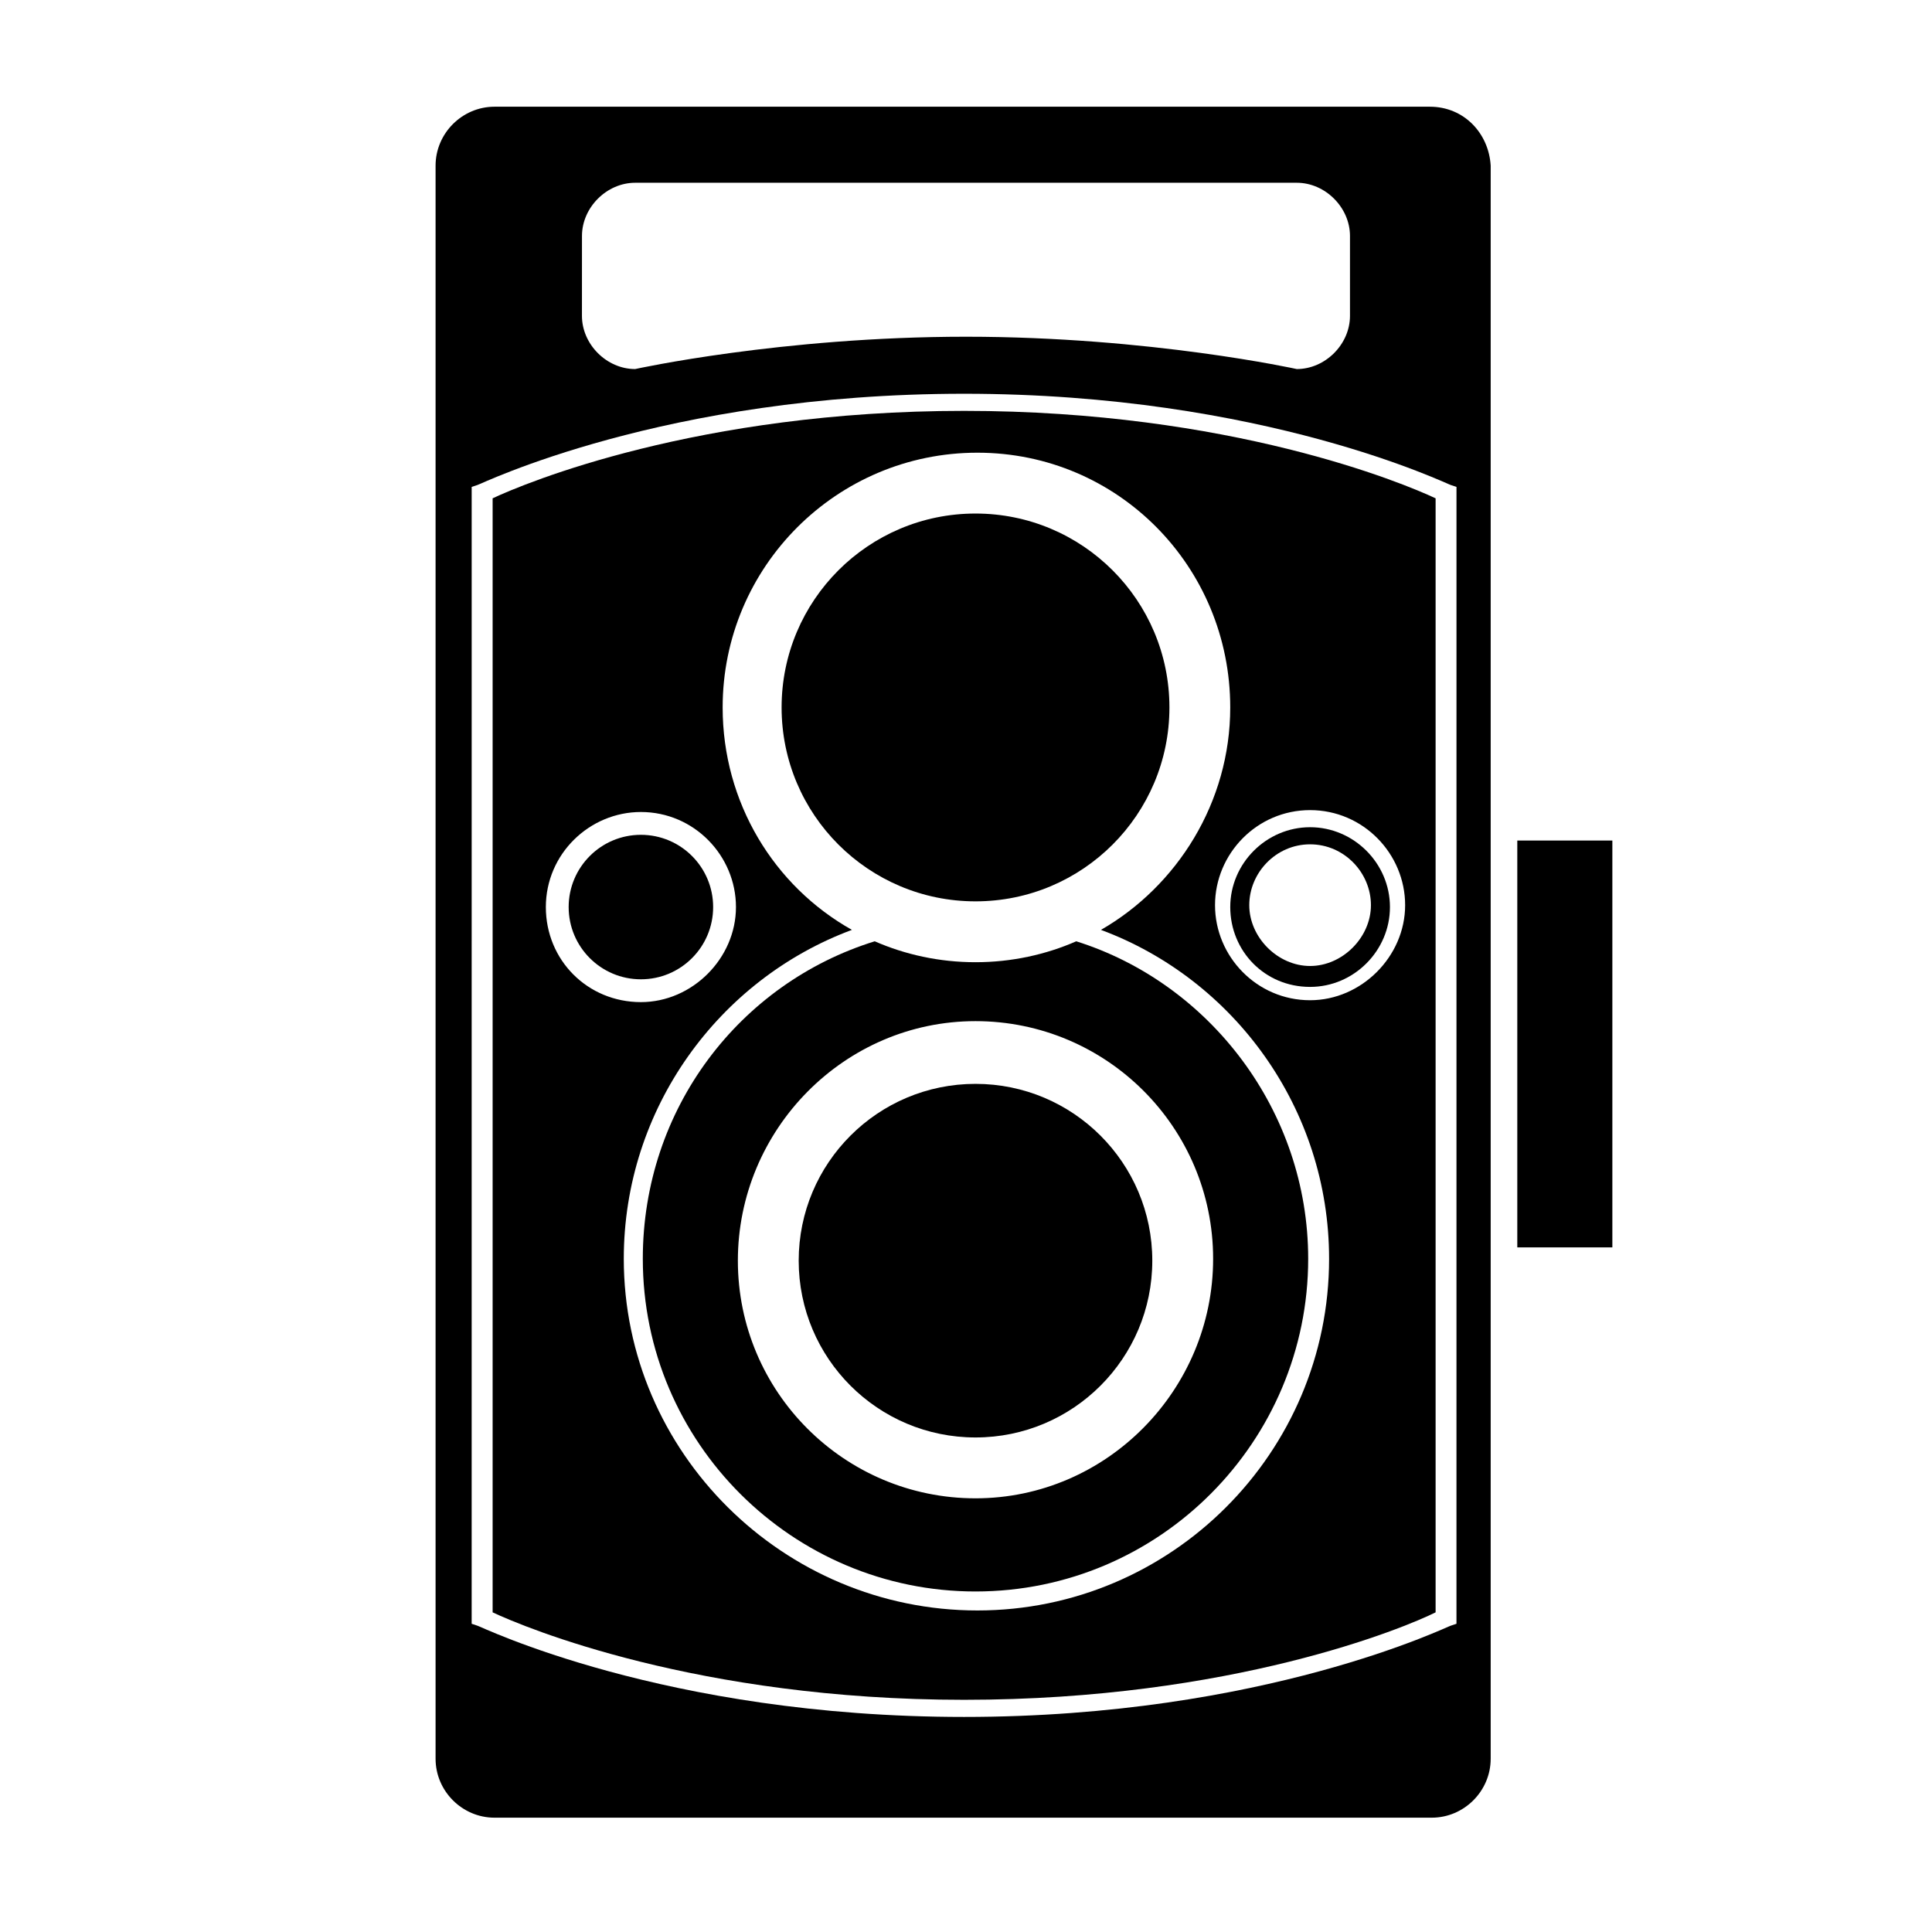 <?xml version="1.0" encoding="UTF-8"?>
<!-- Uploaded to: ICON Repo, www.iconrepo.com, Generator: ICON Repo Mixer Tools -->
<svg fill="#000000" width="800px" height="800px" version="1.1" viewBox="144 144 512 512" xmlns="http://www.w3.org/2000/svg">
 <g>
  <path d="m274.55 276.06v295.23c8.566 4.031 54.41 23.176 124.95 23.176 71.039 0 116.88-19.145 124.95-23.176v-295.23c-8.566-4.031-54.41-23.176-124.95-23.176s-116.38 19.145-124.95 23.176zm14.105 108.32c0-14.105 11.586-25.191 25.191-25.191 14.105 0 25.191 11.586 25.191 25.191 0 13.602-11.586 25.191-25.191 25.191-14.105 0-25.191-11.082-25.191-25.191zm202.53-25.691c14.105 0 25.191 11.586 25.191 25.191 0 13.602-11.586 25.191-25.191 25.191-14.105 0-25.191-11.586-25.191-25.191 0-13.605 11.086-25.191 25.191-25.191zm-21.16-27.207c0 25.191-14.105 47.359-34.258 58.945 35.266 13.098 60.457 47.359 60.457 87.16 0 51.387-41.816 93.203-93.203 93.203-51.391 0-93.711-41.816-93.711-93.203 0-39.801 25.191-74.059 60.457-87.16-20.656-11.586-34.258-33.754-34.258-58.945 0-37.281 30.23-67.512 67.512-67.512s67.004 30.23 67.004 67.512z"/>
  <path d="m314.35 477.59c0 48.871 39.801 88.168 88.168 88.168 48.867-0.004 88.164-39.805 88.164-88.168 0-39.297-26.199-73.051-61.465-84.137-8.062 3.527-17.129 5.543-26.703 5.543s-18.641-2.016-26.703-5.543c-35.766 11.082-61.461 44.336-61.461 84.137zm88.164-62.977c34.762 0 62.977 28.215 62.977 62.977 0 34.762-28.211 63.48-62.977 63.48-34.762 0-62.973-28.215-62.973-62.977 0-34.766 28.211-63.48 62.973-63.48z"/>
  <path d="m522.93 172.28h-247.88c-8.566 0-15.617 7.055-15.617 15.617v422.19c0 8.566 7.055 15.617 15.617 15.617h248.38c8.566 0 15.617-7.055 15.617-15.617v-422.19c-0.504-8.566-7.055-15.617-16.121-15.617zm-224.7 34.258c0-7.559 6.551-14.105 14.105-14.105h175.32c7.559 0 14.105 6.551 14.105 14.105v21.16c0 7.559-6.551 14.105-14.105 14.105 0 0-38.793-8.566-87.664-8.566s-87.664 8.566-87.664 8.566c-7.559 0-14.105-6.551-14.105-14.105zm231.75 367.78-1.512 0.504c-0.504 0-49.375 24.184-128.98 24.184-79.602 0-128.47-24.184-128.98-24.184l-1.512-0.504 0.004-301.28 1.512-0.504c0.504 0 49.375-24.184 128.98-24.184 79.602 0 128.47 24.184 128.98 24.184l1.512 0.504z"/>
  <path d="m453.91 331.48c0 28.383-23.008 51.387-51.391 51.387-28.379 0-51.387-23.004-51.387-51.387 0-28.383 23.008-51.387 51.387-51.387 28.383 0 51.391 23.004 51.391 51.387"/>
  <path d="m546.1 366.75h25.191v107.82h-25.191z"/>
  <path d="m332.99 384.38c0 10.574-8.57 19.145-19.145 19.145-10.574 0-19.145-8.57-19.145-19.145 0-10.57 8.57-19.145 19.145-19.145 10.574 0 19.145 8.574 19.145 19.145"/>
  <path d="m491.19 405.54c11.586 0 21.16-9.574 21.16-21.16 0-11.586-9.574-21.16-21.16-21.16s-21.16 9.574-21.16 21.16c0 11.59 9.07 21.16 21.16 21.16zm0-37.785c9.07 0 16.121 7.559 16.121 16.121 0 8.566-7.559 16.121-16.121 16.121-8.566 0-16.121-7.559-16.121-16.121s7.055-16.121 16.121-16.121z"/>
  <path d="m449.37 478.09c0 25.875-20.977 46.852-46.855 46.852-25.875 0-46.852-20.977-46.852-46.852 0-25.879 20.977-46.855 46.852-46.855 25.879 0 46.855 20.977 46.855 46.855"/>
 </g>
</svg>